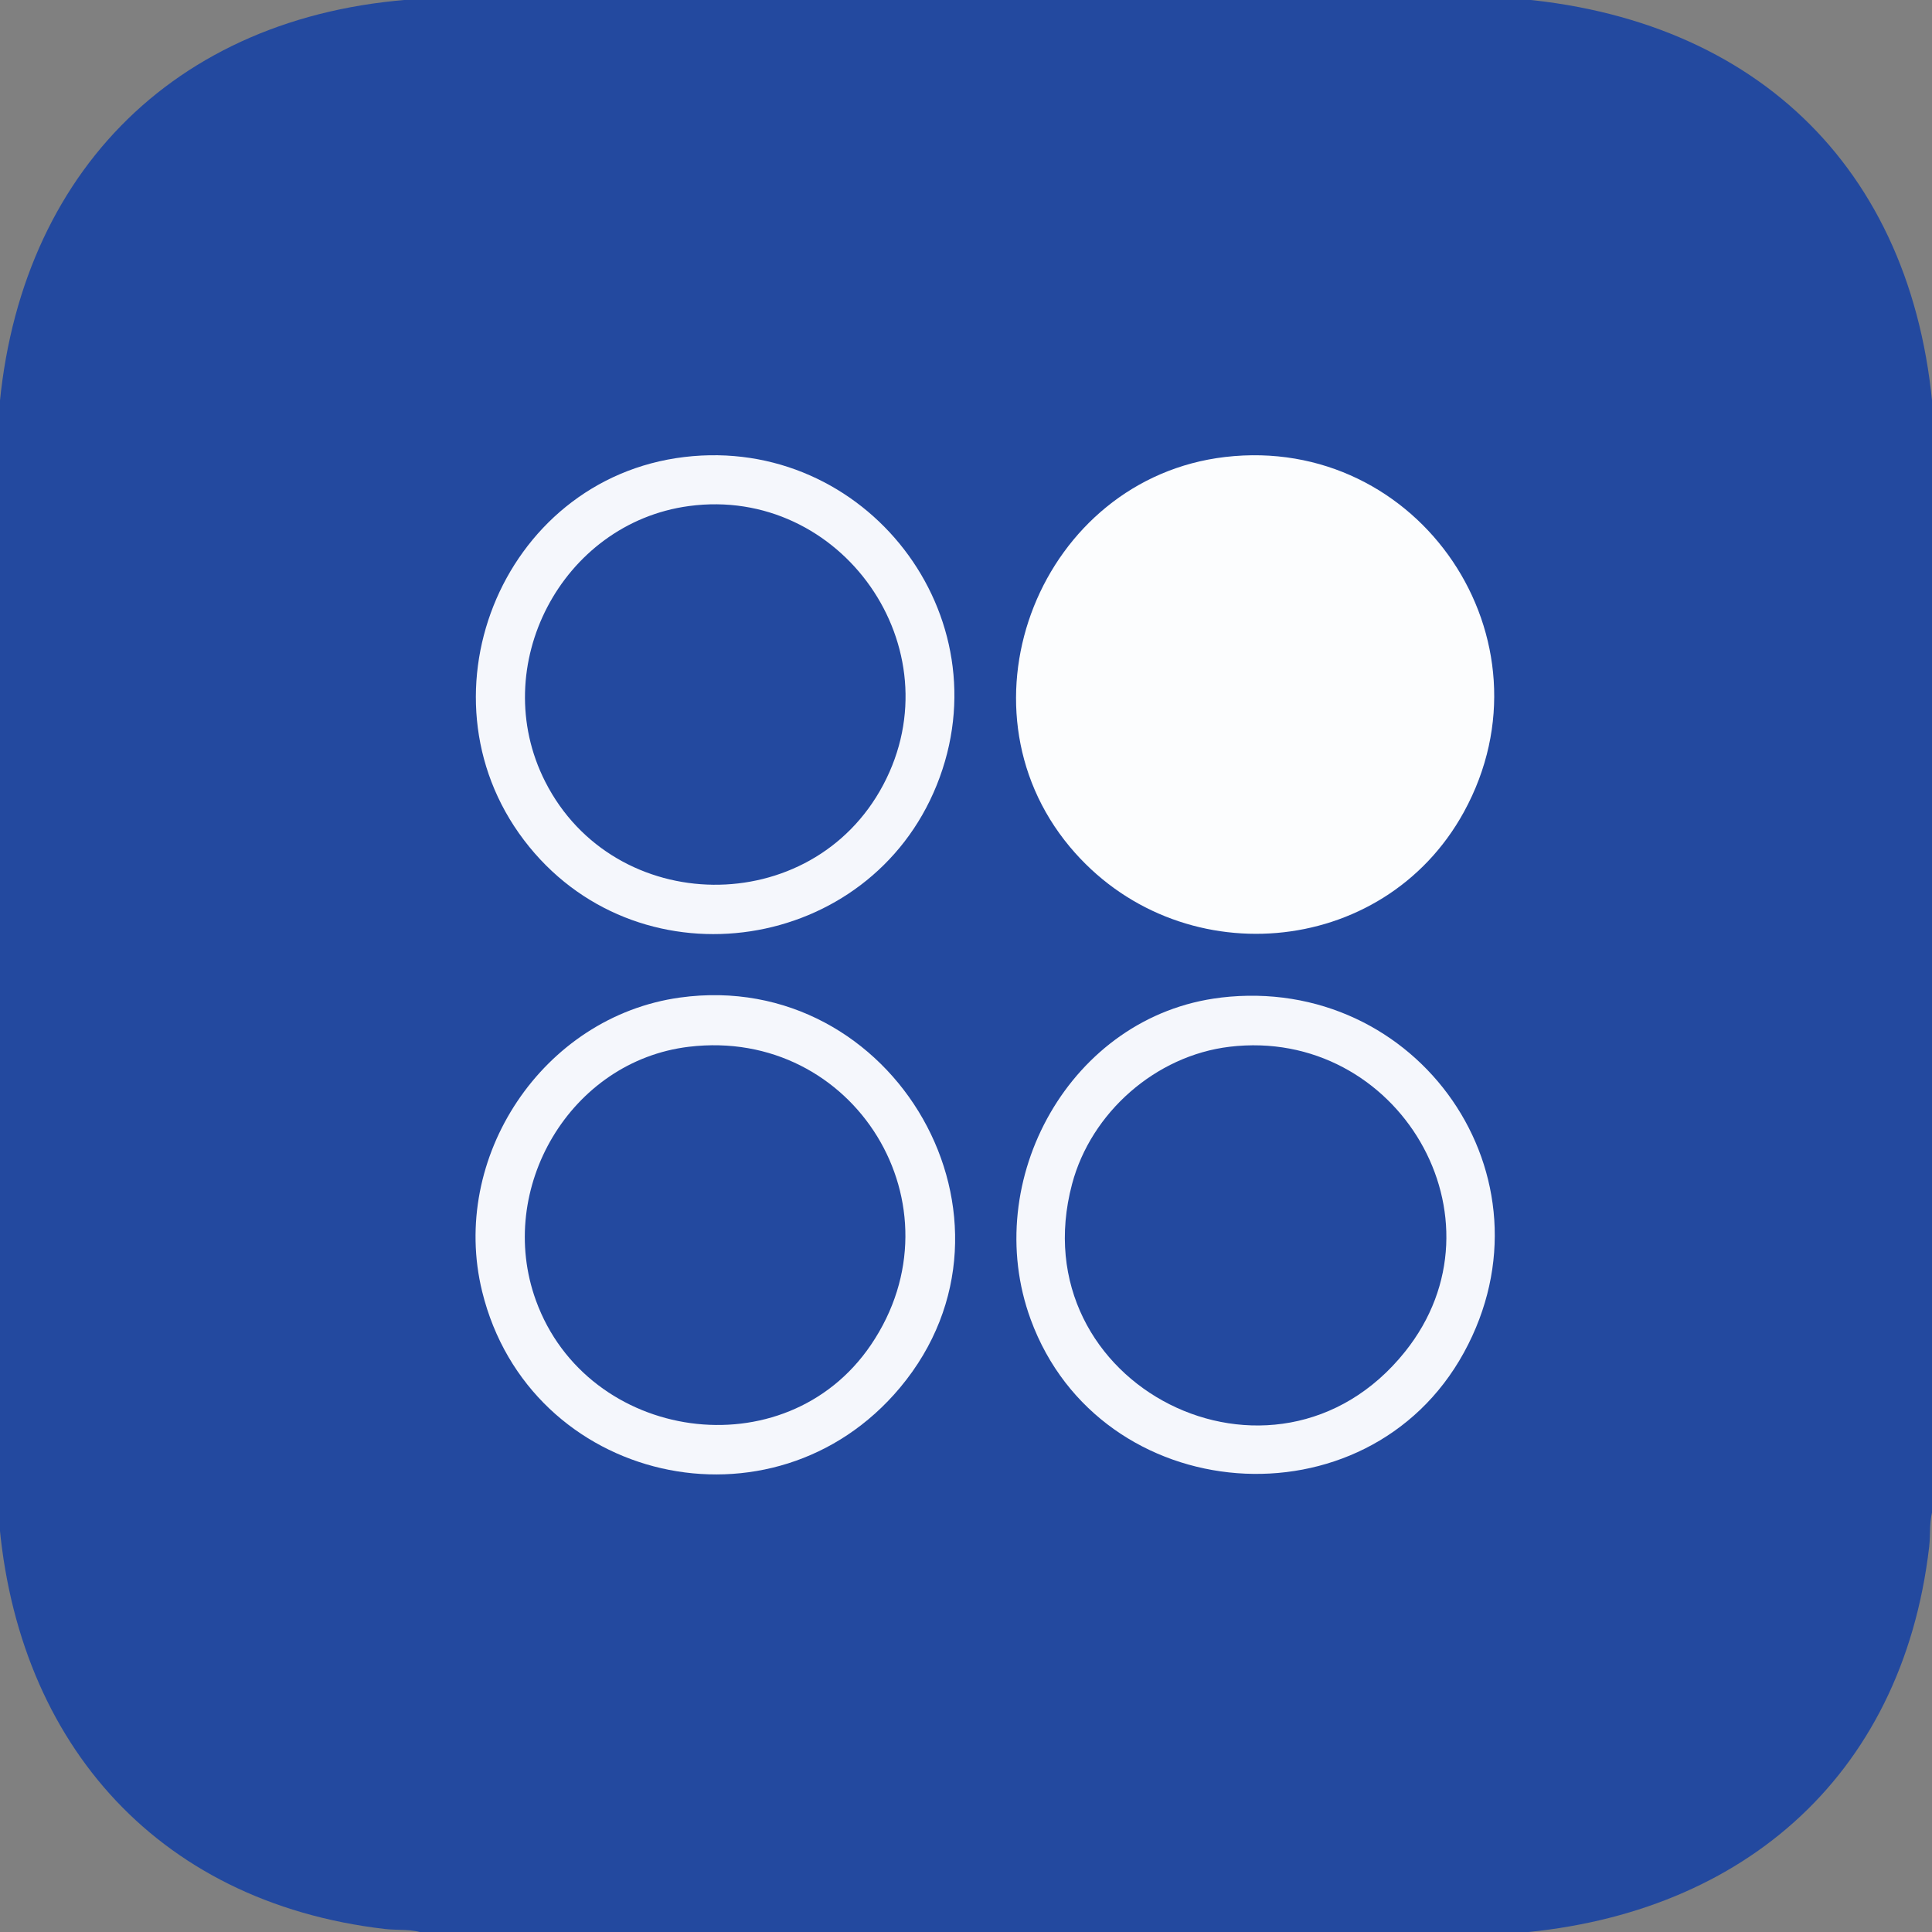 <?xml version="1.0" encoding="UTF-8"?>
<svg id="Layer_1" data-name="Layer 1" xmlns="http://www.w3.org/2000/svg" viewBox="0 0 451.22 451.22">
  <rect x="0" y="0" width="451.22" height="451.22" fill="#808080" stroke="none"/>
  <defs>
    <style>
      .cls-1 {
        fill: #fcfdfe;
      }

      .cls-2 {
        fill: #23499f;
      }

      .cls-3 {
        fill: #f5f7fc;
      }
    </style>
  </defs>
  <path class="cls-2" d="M97.51-.23l255.34-.2c58.08,4.35,95.31,41.1,98.84,99.74v252.53c-1.25,3.1-.76,6.26-1.13,9.43-6.34,54.36-44.84,86.88-98.69,90.38H99.34c-3.1-1.25-6.26-.76-9.43-1.13C35.78,444.21,2.77,405.62-.47,351.84V99.3C2.98,42.04,39.95,3.37,97.51-.23Z"/>
  <g id="DZ40Tp">
    <g>
      <path class="cls-1" d="M286.13,106.73c45.35-5.32,77.81,42.7,55.77,82.9-18.89,34.45-66.95,38.19-92.03,8.16-27.83-33.33-6.69-86.02,36.26-91.06Z"/>
      <path class="cls-3" d="M158.81,232.98c50.14-6.94,83.99,52.06,51.42,91.07-29.57,35.41-86.63,22.34-97.62-22.4-7.69-31.31,14.15-64.23,46.2-68.67ZM160.91,244.47c-27.71,3.31-45.22,33.11-35.75,59.24,12,33.12,58.27,39.85,78.25,10.38,21.93-32.35-3.85-74.24-42.49-69.62Z"/>
      <path class="cls-3" d="M159.87,106.73c42.23-5.03,74.88,37.03,58.9,76.64-15.75,39.05-68.48,47.17-95.16,14.41-27.53-33.79-6.85-85.92,36.26-91.05ZM160.9,118.19c-29.74,4.01-47.26,37.42-33.56,64.38,16.08,31.66,62.19,32.24,78.91.79,17.01-31.98-9.8-69.97-45.35-65.17Z"/>
      <path class="cls-3" d="M285.09,232.99c46.05-5.49,79.3,41.87,56.81,82.9-22.63,41.28-84.99,36.41-101.18-7.73-11.93-32.51,9.32-70.99,44.37-75.16ZM287.18,244.47c-17.26,2.06-32.36,15.35-36.8,32.07-12.47,46.95,47.31,77.18,77.76,39.16,24.88-31.06-1.69-75.92-40.97-71.23Z"/>
    </g>
  </g>
</svg>
